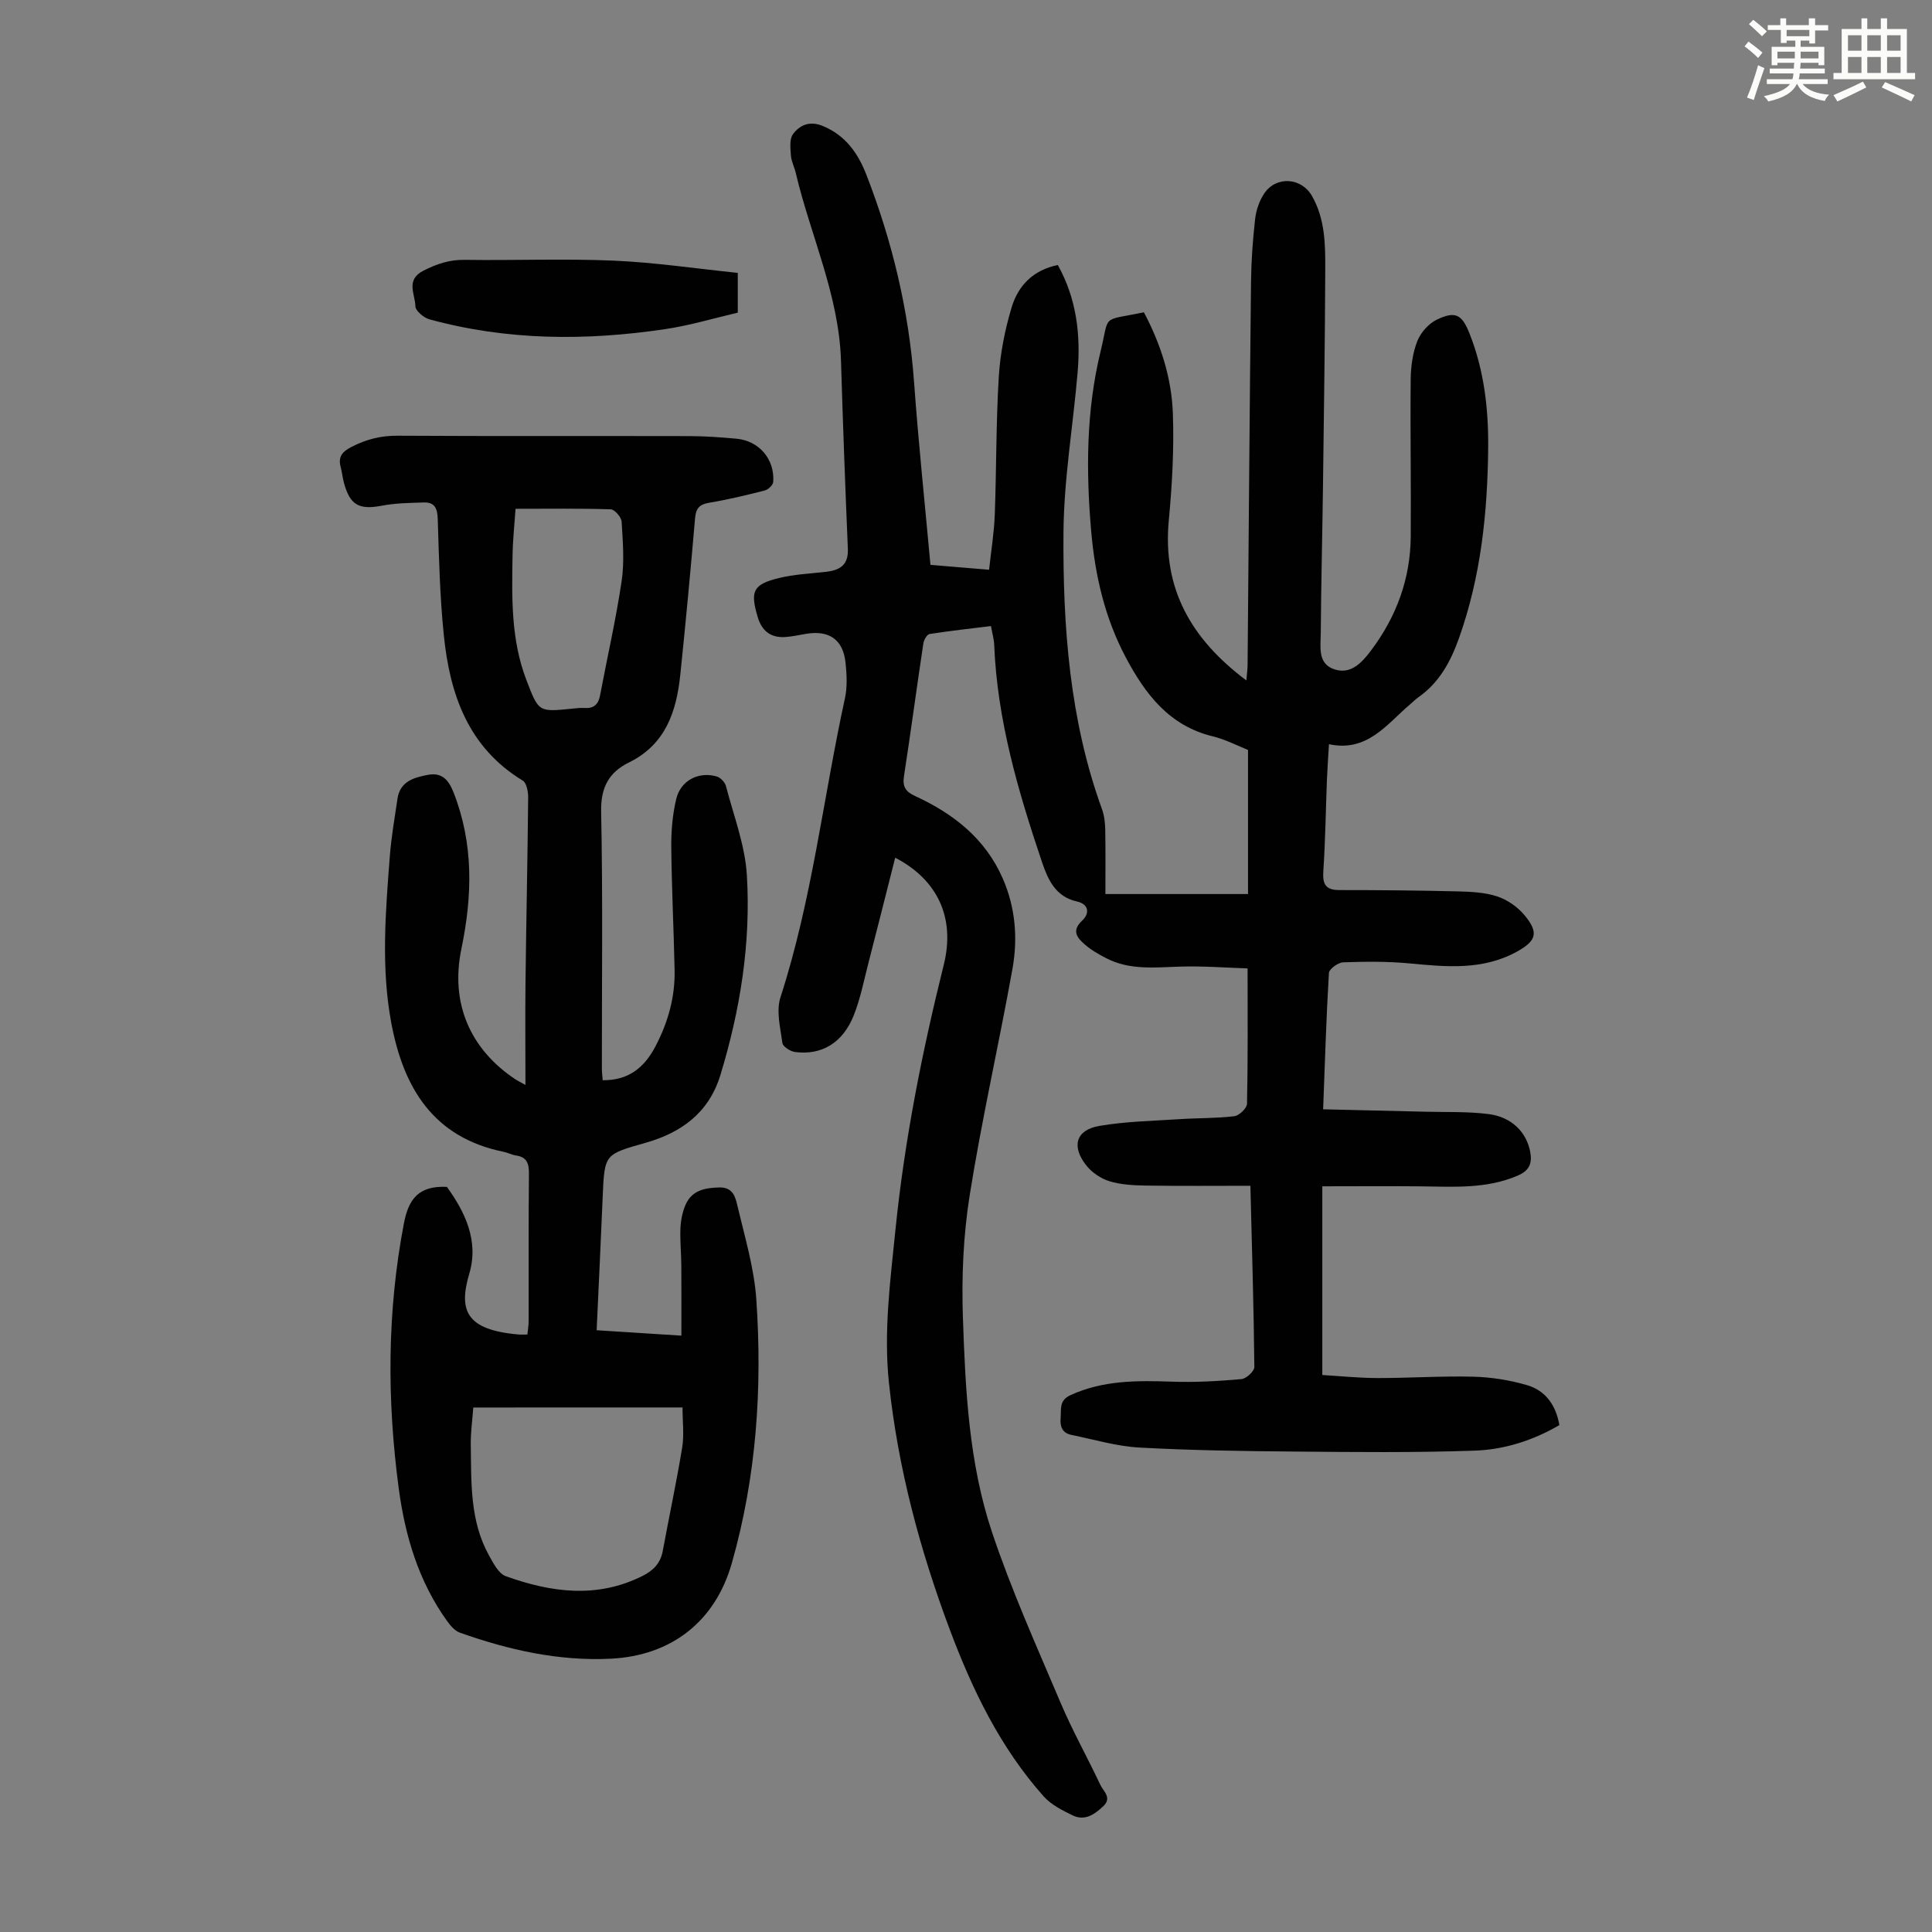 <svg enable-background="new 0 0 400 400" viewBox="0 0 400 400" xmlns="http://www.w3.org/2000/svg"><rect x="0" y="0" width="400" height="400" fill="#808080" stroke="none"/><path d="m361.2 9.6.8-1c.9.7 1.9 1.4 2.9 2.3l-.9 1.1c-1-1-2-1.8-2.8-2.4zm.5 10.6c.9-2.1 1.6-4.3 2.3-6.7.4.2.8.4 1.3.6-.7 2.1-1.5 4.3-2.2 6.6zm.4-15.2.9-.9c1 .8 2 1.6 2.8 2.4l-1 1c-.9-.9-1.8-1.7-2.7-2.5zm12.5-1.2h1.2v1.4h2.7v1.1h-2.7v2.7h-1.2v-.6h-1.8v1.3h4.9v3.8h-1.2v-.5h-3.7c0 .4-.1.9-.1 1.2h5.1v1h-5.2c0 .5-.1.9-.2 1.2h6v1h-5.2c1.1 1.3 2.9 2 5.5 2.2-.4.4-.7.8-.9 1.3-2.9-.5-4.8-1.6-5.7-3.5h-.1c-.8 1.7-2.7 2.9-5.9 3.6-.2-.4-.6-.8-.9-1.1 2.8-.6 4.6-1.4 5.4-2.5h-4.8v-1h5.3c.1-.3.2-.7.2-1.2h-4.9v-1h5c0-.4 0-.8.1-1.2h-3.5v.5h-1.2v-3.8h4.9v-1.3h-1.8v.5h-1.2v-2.7h-2.7v-1h2.6v-1.4h1.2v1.4h4.7v-1.4zm-6.6 8.3h3.6c0-.4 0-.9 0-1.4h-3.6zm1.9-4.6h4.7v-1.3h-4.7zm6.6 3.2h-3.7v1.4h3.7z" fill="#fbfcfa"/><path d="m385.3 3.8h1.3v2.2h2.8v-2.2h1.3v2.2h4.1v9.1h1.7v1.3h-16.9v-1.3h1.7v-9.1h4.1v-2.2zm.4 13.1.7 1.2c-1.8.9-3.8 1.9-6 2.9-.2-.4-.5-.8-.8-1.3 2.3-1 4.3-1.9 6.1-2.8zm-3.1-6.4h2.8v-3.2h-2.8zm0 4.6h2.8v-3.3h-2.8zm4-4.6h2.8v-3.2h-2.8zm0 4.6h2.8v-3.3h-2.8zm3.7 1.9c2.1.9 4.1 1.8 6.1 2.7l-.7 1.3c-2.2-1.1-4.2-2-6.1-2.9zm3.2-9.7h-2.8v3.2h2.8zm-2.8 7.8h2.8v-3.3h-2.8z" fill="#fbfcfa"/><g fill="#010102"><path d="m185.34 177.58c-1.87 7.38-3.68 14.59-5.54 21.79-.95 3.67-1.67 7.45-3.08 10.95-2.27 5.63-6.64 8.19-12.1 7.49-.98-.12-2.53-1.11-2.63-1.86-.43-3.14-1.32-6.64-.4-9.48 6.55-20.2 8.85-41.3 13.35-61.92.51-2.35.37-4.92.12-7.35-.51-4.79-3.39-6.77-8.19-5.97-1.43.24-2.86.57-4.3.66-2.98.19-4.83-1.24-5.69-4.12-1.6-5.38-1-6.78 4.42-8.1 3.12-.76 6.4-.91 9.62-1.27 2.9-.32 4.76-1.35 4.62-4.77-.55-12.96-1.03-25.93-1.42-38.89-.41-13.66-6.32-25.98-9.38-38.99-.28-1.19-.9-2.34-.99-3.54-.1-1.49-.34-3.38.42-4.42 1.41-1.93 3.49-2.82 6.18-1.71 4.75 1.96 7.33 5.71 9.07 10.21 5.36 13.85 8.77 28.13 9.84 42.99.9 12.47 2.22 24.91 3.38 37.67 3.67.3 7.64.63 12.14 1.01.43-3.98 1.04-7.71 1.18-11.45.35-9.51.25-19.04.83-28.53.3-4.85 1.27-9.75 2.68-14.41 1.34-4.43 4.45-7.68 9.54-8.7 3.88 6.96 4.75 14.42 4.11 22.1-.94 11.14-2.87 22.26-2.94 33.4-.13 19.37 1.26 38.68 7.98 57.17.48 1.33.64 2.83.67 4.25.08 4.46.03 8.91.03 13.31h29.53c0-10.09 0-19.77 0-29.83-2.12-.84-4.63-2.17-7.31-2.82-9.02-2.19-13.96-8.74-17.99-16.32-4.32-8.13-6.36-16.92-7.16-26.03-1.1-12.55-1.06-25.08 1.94-37.38 1.91-7.84-.05-6.19 8.96-8.06 3.47 6.53 5.74 13.57 6 20.96.26 7.34-.15 14.75-.84 22.07-1.35 14.16 4.59 24.59 16.06 33.19.11-1.41.24-2.33.25-3.24.23-26.42.42-52.84.71-79.26.05-4.36.36-8.72.85-13.05.21-1.82.87-3.77 1.89-5.28 2.47-3.68 7.7-3.3 9.88.52 2.74 4.79 2.77 10.1 2.75 15.35-.06 14.89-.28 29.77-.47 44.66-.13 10.19-.39 20.37-.46 30.56-.02 2.69-.67 6.13 2.58 7.35 3.49 1.32 5.85-1.17 7.81-3.79 5.28-7.01 8.18-14.88 8.24-23.67.08-10.85-.12-21.71-.01-32.56.03-2.65.42-5.44 1.38-7.87.7-1.77 2.35-3.62 4.05-4.43 3.84-1.84 5.19-1.07 6.77 2.93 3.01 7.62 3.92 15.58 3.84 23.7-.13 13.38-1.51 26.57-6.03 39.29-1.72 4.83-4.05 9.2-8.37 12.23-.64.45-1.19 1.02-1.79 1.53-4.85 4.11-8.81 9.92-16.77 8.23-.17 2.86-.34 5.17-.43 7.49-.24 6.26-.32 12.54-.74 18.79-.18 2.68.45 3.92 3.32 3.92 8.16 0 16.31.07 24.47.27 2.76.07 5.65.2 8.23 1.05 2.1.69 4.22 2.18 5.64 3.89 2.99 3.6 2.46 5.3-1.57 7.53-7.09 3.92-14.64 3.16-22.27 2.44-4.55-.43-9.15-.38-13.72-.22-1.05.04-2.89 1.38-2.94 2.2-.55 9.14-.82 18.29-1.2 28.23 7.26.17 14.26.32 21.25.5 4.35.11 8.74-.06 13.03.49 4.82.62 7.82 3.79 8.59 7.79.46 2.42-.18 3.92-2.61 4.96-6.53 2.8-13.36 2.28-20.17 2.21-6.57-.07-13.15-.01-20.26-.01v39.07c3.54.21 7.5.62 11.46.63 6.6.01 13.2-.45 19.8-.28 3.74.1 7.57.7 11.16 1.76 3.77 1.11 5.95 4.11 6.66 8.26-5.49 3.21-11.43 5.08-17.55 5.29-12.39.43-24.8.3-37.21.19-10.74-.09-21.48-.24-32.2-.83-4.72-.26-9.39-1.67-14.07-2.62-1.87-.38-2.39-1.7-2.23-3.51.16-1.82-.38-3.61 2.04-4.72 6.77-3.1 13.83-3.04 21.03-2.79 4.78.17 9.6-.11 14.37-.53 1-.09 2.68-1.64 2.67-2.5-.12-12.18-.49-24.36-.82-37.53-7.33 0-14.44.07-21.55-.04-2.55-.04-5.2-.16-7.6-.89-1.81-.55-3.68-1.82-4.85-3.31-3.11-3.96-2.11-7.32 2.72-8.15 5.45-.94 11.06-1.03 16.6-1.4 3.78-.25 7.6-.16 11.35-.61 1.01-.12 2.61-1.66 2.63-2.58.2-9.05.12-18.1.12-28.02-4.41-.14-9.27-.53-14.1-.37-5.16.17-10.31.75-15.12-1.72-1.58-.81-3.17-1.72-4.5-2.88-1.56-1.36-2.81-2.81-.5-4.96 1.47-1.37 1.49-3.35-1.15-3.94-4.37-.97-5.96-4.5-7.17-8.07-4.94-14.64-9.29-29.43-9.92-45.03-.05-1.2-.4-2.38-.67-3.91-4.36.54-8.55.99-12.72 1.65-.53.08-1.17 1.22-1.28 1.94-1.38 9.18-2.61 18.39-4.02 27.56-.33 2.16.41 3.17 2.33 4.05 7.92 3.65 14.51 8.78 18.13 17.06 2.65 6.06 3.14 12.43 2 18.77-2.81 15.62-6.35 31.11-8.84 46.78-1.33 8.34-1.7 16.94-1.41 25.39.51 14.98 1.24 30.11 6.03 44.42 4.03 12.05 9.28 23.7 14.24 35.41 2.44 5.75 5.53 11.23 8.19 16.9.62 1.32 2.47 2.66.59 4.42-1.8 1.69-3.81 3.09-6.29 1.9-2.16-1.04-4.49-2.21-6.04-3.95-8.99-10.09-14.77-22.07-19.46-34.59-6.18-16.5-10.71-33.42-12.57-50.99-1.13-10.66.28-21.2 1.35-31.79 1.88-18.52 5.49-36.68 9.98-54.73 2.47-9.83-1.3-17.71-10.04-22.24z"/><path d="m124.78 223.65c5.33.05 8.61-2.58 10.94-7.04 2.6-4.98 4.06-10.17 3.95-15.76-.18-8.51-.61-17.01-.69-25.51-.03-3.31.26-6.72 1.03-9.93.92-3.84 4.65-5.73 8.38-4.65.78.23 1.69 1.18 1.9 1.96 1.6 6.13 3.96 12.24 4.34 18.46.85 14.05-1.36 27.86-5.47 41.37-2.38 7.82-8.06 11.91-15.32 14-8.64 2.48-8.69 2.24-9.06 11.25-.38 9.05-.81 18.1-1.25 27.61 5.63.36 11.14.71 17.54 1.12 0-5.06.03-9.8-.01-14.55-.02-2.57-.29-5.15-.18-7.72.08-1.64.41-3.37 1.07-4.86 1.32-2.96 3.97-3.48 6.99-3.55 2.92-.07 3.34 2.15 3.76 3.89 1.51 6.4 3.45 12.82 3.89 19.33 1.26 18.41.01 36.71-5.07 54.55-3.43 12.08-12.5 19.19-25.12 19.8-10.76.52-21.12-1.82-31.2-5.4-1.04-.37-1.95-1.45-2.64-2.41-5.91-8.21-8.7-17.66-10.01-27.48-2.44-18.29-2.42-36.57 1.07-54.82.97-5.09 3.08-7.86 8.9-7.58 3.7 5.11 6.67 11.12 4.65 17.94-2.27 7.66-.69 11.68 10.19 12.62.54.05 1.08.01 1.83.01.1-1.01.26-1.87.26-2.73.02-10.19-.04-20.38.06-30.57.02-2.1-.41-3.44-2.68-3.77-.87-.13-1.7-.59-2.57-.76-14.53-2.96-20.72-13.21-23.24-26.63-2.15-11.47-1.2-22.98-.32-34.48.31-4.01 1-7.99 1.59-11.97.52-3.59 3.36-4.41 6.27-4.96 2.9-.55 4.3.97 5.35 3.65 4.17 10.64 3.9 21.38 1.62 32.35-2.34 11.23 1.76 20.76 11.17 27.03.44.29.93.52 2.09 1.16 0-7.47-.07-14.36.01-21.24.15-12.76.43-25.52.55-38.28.01-1.19-.32-3-1.13-3.49-11.31-6.88-15.09-17.88-16.33-30.08-.82-7.99-1.01-16.05-1.26-24.09-.07-2.21-.64-3.49-2.91-3.41-2.88.1-5.8.12-8.61.66-4.74.9-6.64-.06-7.9-4.73-.29-1.08-.39-2.2-.68-3.28-.55-2.09.29-3.14 2.2-4.13 3.06-1.59 6.1-2.36 9.58-2.34 20.15.12 40.31.03 60.46.08 3.24.01 6.48.24 9.71.54 4.68.43 7.93 4.22 7.61 8.94-.04.65-1.05 1.6-1.76 1.78-3.79.97-7.61 1.89-11.46 2.53-2.03.34-2.78 1.11-2.96 3.18-.93 10.82-1.94 21.63-3.06 32.42-.79 7.62-3.03 14.44-10.63 18.18-4.13 2.03-5.86 5.15-5.76 10.16.36 17.69.14 35.38.15 53.08 0 .84.11 1.71.17 2.55zm-26.79 67.76c-.19 2.61-.56 5.17-.52 7.72.12 7.81-.21 15.74 3.77 22.9.9 1.62 1.99 3.77 3.49 4.31 9.38 3.36 18.86 4.67 28.3-.06 2.27-1.13 3.72-2.65 4.19-5.19 1.32-7.14 2.84-14.24 4.02-21.4.42-2.54.07-5.21.07-8.29-14.91.01-28.95.01-43.32.01zm8.75-186.07c-.22 3.21-.57 6.43-.62 9.65-.15 8.71-.35 17.43 2.86 25.79 2.55 6.62 2.47 6.65 9.38 5.95.89-.09 1.79-.21 2.68-.15 1.9.12 2.84-.73 3.19-2.58 1.49-7.89 3.29-15.73 4.47-23.67.6-4.03.25-8.23 0-12.33-.06-.93-1.45-2.53-2.26-2.55-6.46-.21-12.92-.11-19.7-.11z"/><path d="m152.75 56.5v8.23c-4.9 1.14-9.9 2.65-15.01 3.41-16.38 2.44-32.73 2.39-48.84-2.03-1.18-.32-2.88-1.77-2.9-2.71-.03-2.46-2.1-5.44 1.65-7.35 2.76-1.4 5.38-2.3 8.53-2.25 10.28.15 20.58-.28 30.84.16 8.54.37 17.02 1.64 25.73 2.54z"/></g></svg>